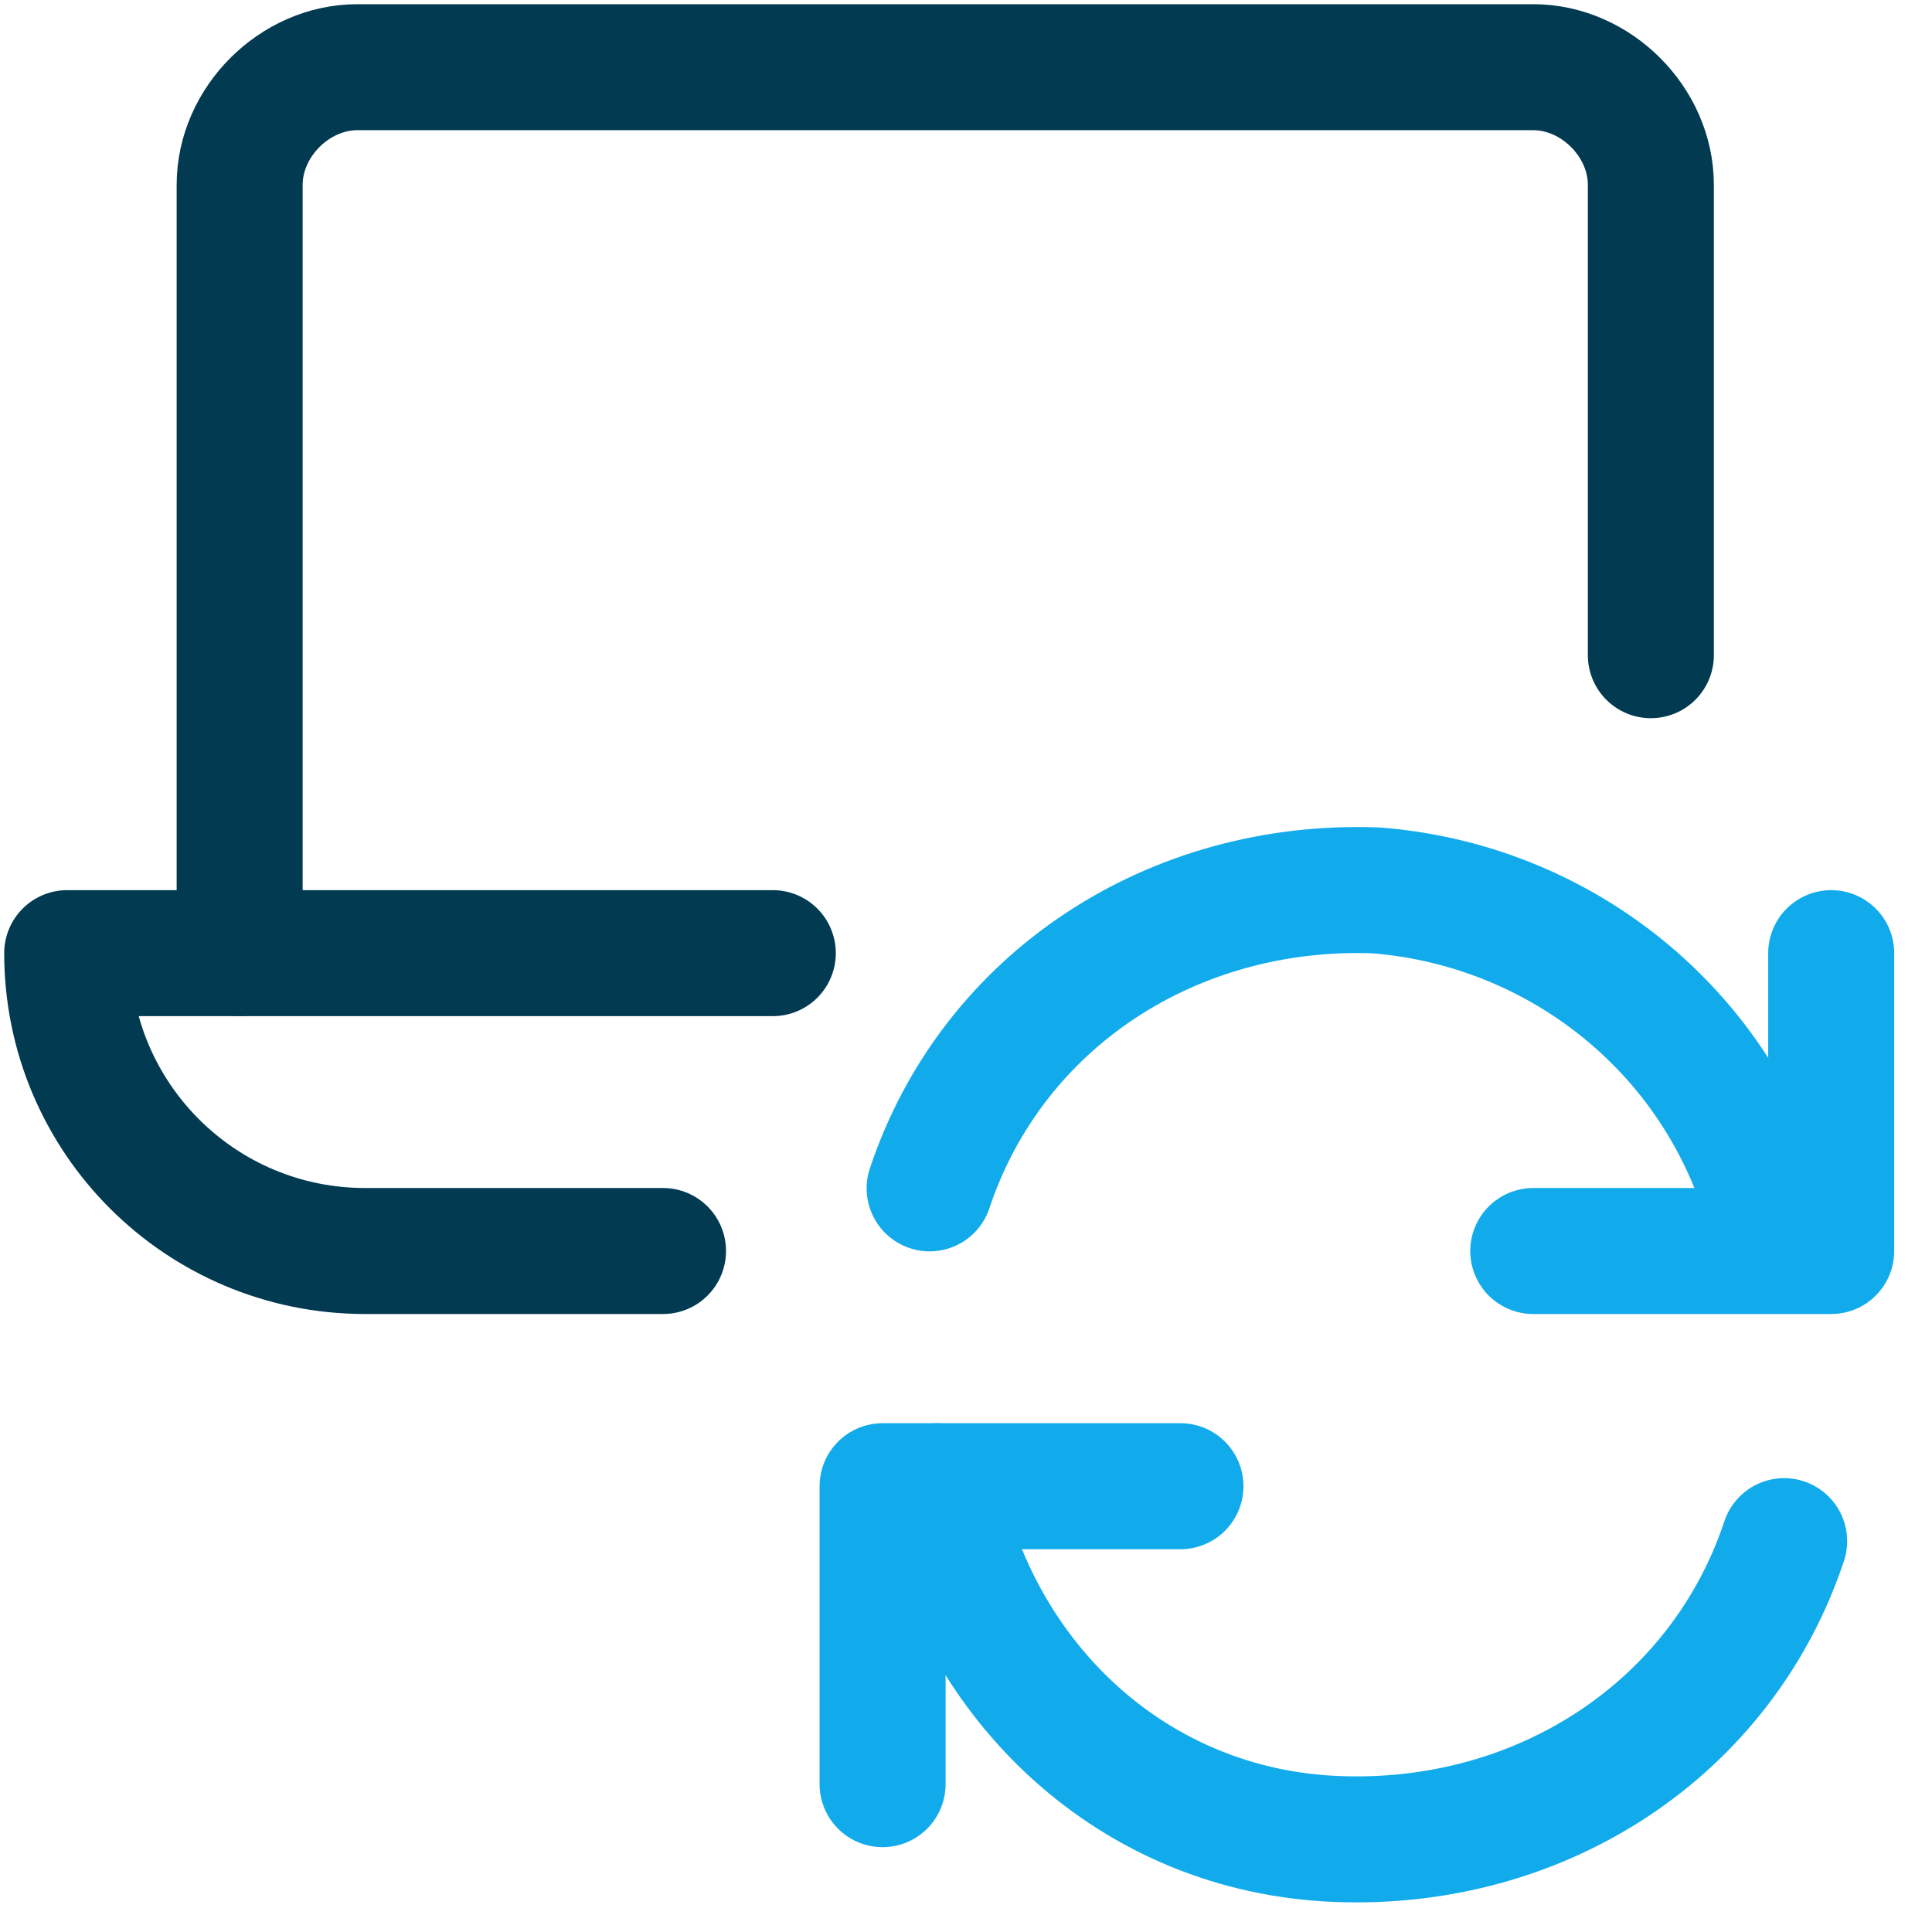 <svg width="23" height="23" viewBox="0 0 23 23" fill="none" xmlns="http://www.w3.org/2000/svg">
<g id="Group">
<path id="Shape 622 1" d="M14.053 17.693H10.507V21.24" stroke="#11ABEC" stroke-width="1.5" stroke-linecap="round" stroke-linejoin="round"/>
<path id="Shape 623 1" d="M21.24 18.347C20.494 20.587 18.347 21.987 15.92 21.893C13.493 21.8 11.627 20.027 11.16 17.693" stroke="#11ABEC" stroke-width="1.5" stroke-linecap="round" stroke-linejoin="round"/>
<path id="Shape 624 1" d="M18.253 14.893H21.8V11.347" stroke="#11ABEC" stroke-width="1.5" stroke-linecap="round" stroke-linejoin="round"/>
<path id="Shape 627 1" d="M9.2 11.347H0.8C0.8 13.307 2.387 14.893 4.347 14.893H7.893" stroke="#013A51" stroke-width="1.5" stroke-linecap="round" stroke-linejoin="round"/>
<path id="Shape 625 1" d="M11.067 14.147C11.813 11.907 13.96 10.507 16.387 10.6C18.72 10.787 20.68 12.467 21.147 14.8" stroke="#11ABEC" stroke-width="1.5" stroke-linecap="round" stroke-linejoin="round"/>
<path id="Shape 626 1" d="M2.853 11.347V2.2C2.853 1.453 3.507 0.8 4.253 0.8H18.253C19 0.8 19.653 1.453 19.653 2.2V7.8" stroke="#013A51" stroke-width="1.5" stroke-linecap="round" stroke-linejoin="round"/>
</g>
</svg>
